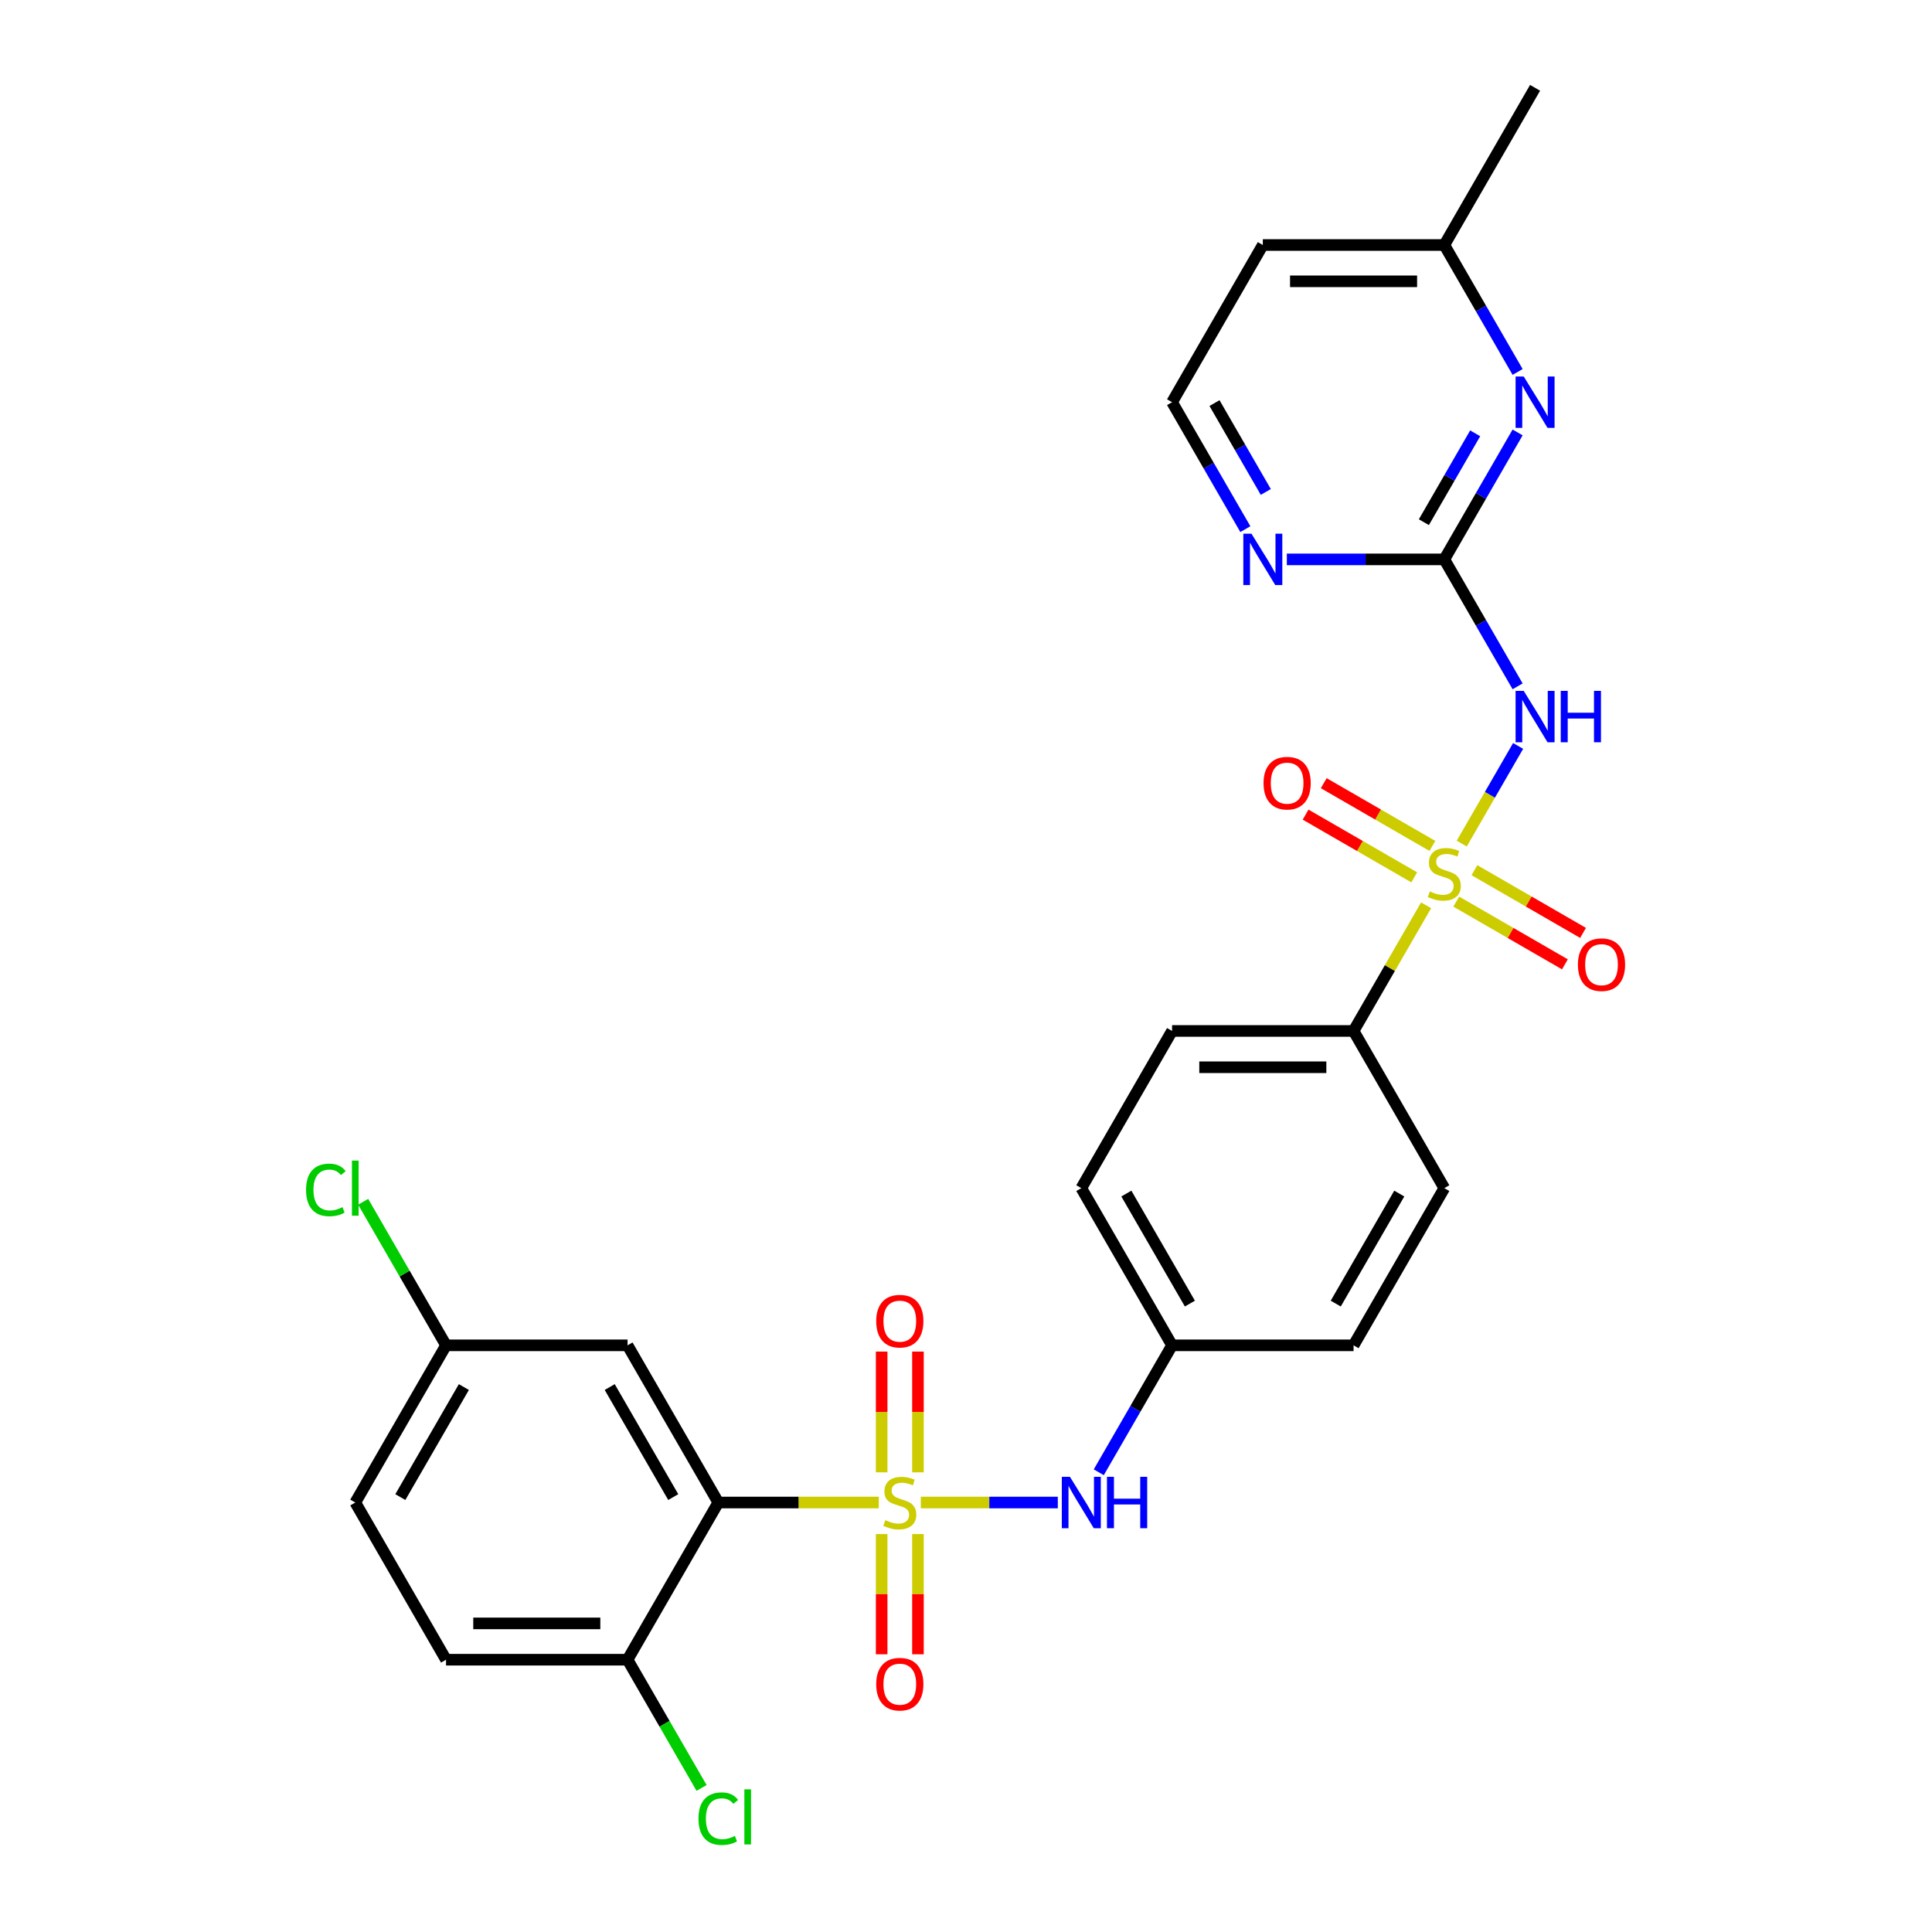 <?xml version='1.0' encoding='iso-8859-1'?>
<svg version='1.1' baseProfile='full'
              xmlns='http://www.w3.org/2000/svg'
                      xmlns:rdkit='http://www.rdkit.org/xml'
                      xmlns:xlink='http://www.w3.org/1999/xlink'
                  xml:space='preserve'
width='1000px' height='1000px' viewBox='0 0 1000 1000'>
<!-- END OF HEADER -->
<rect style='opacity:1.0;fill:#FFFFFF;stroke:none' width='1000' height='1000' x='0' y='0'> </rect>
<path class='bond-0' d='M 454.857,777.7 L 413.323,777.7' style='fill:none;fill-rule:evenodd;stroke:#CCCC00;stroke-width:6px;stroke-linecap:butt;stroke-linejoin:miter;stroke-opacity:1' />
<path class='bond-0' d='M 413.323,777.7 L 371.789,777.7' style='fill:none;fill-rule:evenodd;stroke:#000000;stroke-width:6px;stroke-linecap:butt;stroke-linejoin:miter;stroke-opacity:1' />
<path class='bond-1' d='M 476.615,777.7 L 512.066,777.7' style='fill:none;fill-rule:evenodd;stroke:#CCCC00;stroke-width:6px;stroke-linecap:butt;stroke-linejoin:miter;stroke-opacity:1' />
<path class='bond-1' d='M 512.066,777.7 L 547.517,777.7' style='fill:none;fill-rule:evenodd;stroke:#0000FF;stroke-width:6px;stroke-linecap:butt;stroke-linejoin:miter;stroke-opacity:1' />
<path class='bond-2' d='M 475.131,762.086 L 475.131,730.832' style='fill:none;fill-rule:evenodd;stroke:#CCCC00;stroke-width:6px;stroke-linecap:butt;stroke-linejoin:miter;stroke-opacity:1' />
<path class='bond-2' d='M 475.131,730.832 L 475.131,699.578' style='fill:none;fill-rule:evenodd;stroke:#FF0000;stroke-width:6px;stroke-linecap:butt;stroke-linejoin:miter;stroke-opacity:1' />
<path class='bond-2' d='M 456.342,762.086 L 456.342,730.832' style='fill:none;fill-rule:evenodd;stroke:#CCCC00;stroke-width:6px;stroke-linecap:butt;stroke-linejoin:miter;stroke-opacity:1' />
<path class='bond-2' d='M 456.342,730.832 L 456.342,699.578' style='fill:none;fill-rule:evenodd;stroke:#FF0000;stroke-width:6px;stroke-linecap:butt;stroke-linejoin:miter;stroke-opacity:1' />
<path class='bond-3' d='M 456.342,794.028 L 456.342,825.141' style='fill:none;fill-rule:evenodd;stroke:#CCCC00;stroke-width:6px;stroke-linecap:butt;stroke-linejoin:miter;stroke-opacity:1' />
<path class='bond-3' d='M 456.342,825.141 L 456.342,856.254' style='fill:none;fill-rule:evenodd;stroke:#FF0000;stroke-width:6px;stroke-linecap:butt;stroke-linejoin:miter;stroke-opacity:1' />
<path class='bond-3' d='M 475.131,794.028 L 475.131,825.141' style='fill:none;fill-rule:evenodd;stroke:#CCCC00;stroke-width:6px;stroke-linecap:butt;stroke-linejoin:miter;stroke-opacity:1' />
<path class='bond-3' d='M 475.131,825.141 L 475.131,856.254' style='fill:none;fill-rule:evenodd;stroke:#FF0000;stroke-width:6px;stroke-linecap:butt;stroke-linejoin:miter;stroke-opacity:1' />
<path class='bond-4' d='M 738.151,468.586 L 719.378,501.102' style='fill:none;fill-rule:evenodd;stroke:#CCCC00;stroke-width:6px;stroke-linecap:butt;stroke-linejoin:miter;stroke-opacity:1' />
<path class='bond-4' d='M 719.378,501.102 L 700.604,533.618' style='fill:none;fill-rule:evenodd;stroke:#000000;stroke-width:6px;stroke-linecap:butt;stroke-linejoin:miter;stroke-opacity:1' />
<path class='bond-5' d='M 756.593,436.644 L 771.184,411.371' style='fill:none;fill-rule:evenodd;stroke:#CCCC00;stroke-width:6px;stroke-linecap:butt;stroke-linejoin:miter;stroke-opacity:1' />
<path class='bond-5' d='M 771.184,411.371 L 785.775,386.098' style='fill:none;fill-rule:evenodd;stroke:#0000FF;stroke-width:6px;stroke-linecap:butt;stroke-linejoin:miter;stroke-opacity:1' />
<path class='bond-6' d='M 741.396,437.841 L 713.279,421.607' style='fill:none;fill-rule:evenodd;stroke:#CCCC00;stroke-width:6px;stroke-linecap:butt;stroke-linejoin:miter;stroke-opacity:1' />
<path class='bond-6' d='M 713.279,421.607 L 685.162,405.374' style='fill:none;fill-rule:evenodd;stroke:#FF0000;stroke-width:6px;stroke-linecap:butt;stroke-linejoin:miter;stroke-opacity:1' />
<path class='bond-6' d='M 732.001,454.113 L 703.885,437.879' style='fill:none;fill-rule:evenodd;stroke:#CCCC00;stroke-width:6px;stroke-linecap:butt;stroke-linejoin:miter;stroke-opacity:1' />
<path class='bond-6' d='M 703.885,437.879 L 675.768,421.646' style='fill:none;fill-rule:evenodd;stroke:#FF0000;stroke-width:6px;stroke-linecap:butt;stroke-linejoin:miter;stroke-opacity:1' />
<path class='bond-7' d='M 753.76,466.675 L 781.876,482.908' style='fill:none;fill-rule:evenodd;stroke:#CCCC00;stroke-width:6px;stroke-linecap:butt;stroke-linejoin:miter;stroke-opacity:1' />
<path class='bond-7' d='M 781.876,482.908 L 809.993,499.141' style='fill:none;fill-rule:evenodd;stroke:#FF0000;stroke-width:6px;stroke-linecap:butt;stroke-linejoin:miter;stroke-opacity:1' />
<path class='bond-7' d='M 763.154,450.403 L 791.271,466.636' style='fill:none;fill-rule:evenodd;stroke:#CCCC00;stroke-width:6px;stroke-linecap:butt;stroke-linejoin:miter;stroke-opacity:1' />
<path class='bond-7' d='M 791.271,466.636 L 819.388,482.869' style='fill:none;fill-rule:evenodd;stroke:#FF0000;stroke-width:6px;stroke-linecap:butt;stroke-linejoin:miter;stroke-opacity:1' />
<path class='bond-8' d='M 371.789,777.7 L 324.816,696.34' style='fill:none;fill-rule:evenodd;stroke:#000000;stroke-width:6px;stroke-linecap:butt;stroke-linejoin:miter;stroke-opacity:1' />
<path class='bond-8' d='M 348.471,774.891 L 315.589,717.938' style='fill:none;fill-rule:evenodd;stroke:#000000;stroke-width:6px;stroke-linecap:butt;stroke-linejoin:miter;stroke-opacity:1' />
<path class='bond-9' d='M 371.789,777.7 L 324.816,859.061' style='fill:none;fill-rule:evenodd;stroke:#000000;stroke-width:6px;stroke-linecap:butt;stroke-linejoin:miter;stroke-opacity:1' />
<path class='bond-10' d='M 785.515,355.245 L 766.546,322.391' style='fill:none;fill-rule:evenodd;stroke:#0000FF;stroke-width:6px;stroke-linecap:butt;stroke-linejoin:miter;stroke-opacity:1' />
<path class='bond-10' d='M 766.546,322.391 L 747.578,289.536' style='fill:none;fill-rule:evenodd;stroke:#000000;stroke-width:6px;stroke-linecap:butt;stroke-linejoin:miter;stroke-opacity:1' />
<path class='bond-11' d='M 747.578,289.536 L 766.546,256.682' style='fill:none;fill-rule:evenodd;stroke:#000000;stroke-width:6px;stroke-linecap:butt;stroke-linejoin:miter;stroke-opacity:1' />
<path class='bond-11' d='M 766.546,256.682 L 785.515,223.827' style='fill:none;fill-rule:evenodd;stroke:#0000FF;stroke-width:6px;stroke-linecap:butt;stroke-linejoin:miter;stroke-opacity:1' />
<path class='bond-11' d='M 736.996,270.285 L 750.274,247.287' style='fill:none;fill-rule:evenodd;stroke:#000000;stroke-width:6px;stroke-linecap:butt;stroke-linejoin:miter;stroke-opacity:1' />
<path class='bond-11' d='M 750.274,247.287 L 763.552,224.289' style='fill:none;fill-rule:evenodd;stroke:#0000FF;stroke-width:6px;stroke-linecap:butt;stroke-linejoin:miter;stroke-opacity:1' />
<path class='bond-12' d='M 747.578,289.536 L 706.824,289.536' style='fill:none;fill-rule:evenodd;stroke:#000000;stroke-width:6px;stroke-linecap:butt;stroke-linejoin:miter;stroke-opacity:1' />
<path class='bond-12' d='M 706.824,289.536 L 666.069,289.536' style='fill:none;fill-rule:evenodd;stroke:#0000FF;stroke-width:6px;stroke-linecap:butt;stroke-linejoin:miter;stroke-opacity:1' />
<path class='bond-13' d='M 568.72,762.049 L 587.689,729.194' style='fill:none;fill-rule:evenodd;stroke:#0000FF;stroke-width:6px;stroke-linecap:butt;stroke-linejoin:miter;stroke-opacity:1' />
<path class='bond-13' d='M 587.689,729.194 L 606.657,696.34' style='fill:none;fill-rule:evenodd;stroke:#000000;stroke-width:6px;stroke-linecap:butt;stroke-linejoin:miter;stroke-opacity:1' />
<path class='bond-14' d='M 785.515,192.524 L 766.546,159.67' style='fill:none;fill-rule:evenodd;stroke:#0000FF;stroke-width:6px;stroke-linecap:butt;stroke-linejoin:miter;stroke-opacity:1' />
<path class='bond-14' d='M 766.546,159.67 L 747.578,126.815' style='fill:none;fill-rule:evenodd;stroke:#000000;stroke-width:6px;stroke-linecap:butt;stroke-linejoin:miter;stroke-opacity:1' />
<path class='bond-15' d='M 700.604,533.618 L 747.578,614.979' style='fill:none;fill-rule:evenodd;stroke:#000000;stroke-width:6px;stroke-linecap:butt;stroke-linejoin:miter;stroke-opacity:1' />
<path class='bond-16' d='M 700.604,533.618 L 606.657,533.618' style='fill:none;fill-rule:evenodd;stroke:#000000;stroke-width:6px;stroke-linecap:butt;stroke-linejoin:miter;stroke-opacity:1' />
<path class='bond-16' d='M 686.512,552.408 L 620.749,552.408' style='fill:none;fill-rule:evenodd;stroke:#000000;stroke-width:6px;stroke-linecap:butt;stroke-linejoin:miter;stroke-opacity:1' />
<path class='bond-17' d='M 324.816,696.34 L 230.868,696.34' style='fill:none;fill-rule:evenodd;stroke:#000000;stroke-width:6px;stroke-linecap:butt;stroke-linejoin:miter;stroke-opacity:1' />
<path class='bond-18' d='M 324.816,859.061 L 230.868,859.061' style='fill:none;fill-rule:evenodd;stroke:#000000;stroke-width:6px;stroke-linecap:butt;stroke-linejoin:miter;stroke-opacity:1' />
<path class='bond-18' d='M 310.724,840.271 L 244.96,840.271' style='fill:none;fill-rule:evenodd;stroke:#000000;stroke-width:6px;stroke-linecap:butt;stroke-linejoin:miter;stroke-opacity:1' />
<path class='bond-19' d='M 324.816,859.061 L 343.974,892.244' style='fill:none;fill-rule:evenodd;stroke:#000000;stroke-width:6px;stroke-linecap:butt;stroke-linejoin:miter;stroke-opacity:1' />
<path class='bond-19' d='M 343.974,892.244 L 363.132,925.428' style='fill:none;fill-rule:evenodd;stroke:#00CC00;stroke-width:6px;stroke-linecap:butt;stroke-linejoin:miter;stroke-opacity:1' />
<path class='bond-20' d='M 644.594,273.885 L 625.626,241.03' style='fill:none;fill-rule:evenodd;stroke:#0000FF;stroke-width:6px;stroke-linecap:butt;stroke-linejoin:miter;stroke-opacity:1' />
<path class='bond-20' d='M 625.626,241.03 L 606.657,208.176' style='fill:none;fill-rule:evenodd;stroke:#000000;stroke-width:6px;stroke-linecap:butt;stroke-linejoin:miter;stroke-opacity:1' />
<path class='bond-20' d='M 655.176,254.634 L 641.898,231.636' style='fill:none;fill-rule:evenodd;stroke:#0000FF;stroke-width:6px;stroke-linecap:butt;stroke-linejoin:miter;stroke-opacity:1' />
<path class='bond-20' d='M 641.898,231.636 L 628.62,208.637' style='fill:none;fill-rule:evenodd;stroke:#000000;stroke-width:6px;stroke-linecap:butt;stroke-linejoin:miter;stroke-opacity:1' />
<path class='bond-21' d='M 606.657,696.34 L 559.684,614.979' style='fill:none;fill-rule:evenodd;stroke:#000000;stroke-width:6px;stroke-linecap:butt;stroke-linejoin:miter;stroke-opacity:1' />
<path class='bond-21' d='M 615.883,674.741 L 583.002,617.788' style='fill:none;fill-rule:evenodd;stroke:#000000;stroke-width:6px;stroke-linecap:butt;stroke-linejoin:miter;stroke-opacity:1' />
<path class='bond-22' d='M 606.657,696.34 L 700.604,696.34' style='fill:none;fill-rule:evenodd;stroke:#000000;stroke-width:6px;stroke-linecap:butt;stroke-linejoin:miter;stroke-opacity:1' />
<path class='bond-23' d='M 606.657,533.618 L 559.684,614.979' style='fill:none;fill-rule:evenodd;stroke:#000000;stroke-width:6px;stroke-linecap:butt;stroke-linejoin:miter;stroke-opacity:1' />
<path class='bond-24' d='M 747.578,614.979 L 700.604,696.34' style='fill:none;fill-rule:evenodd;stroke:#000000;stroke-width:6px;stroke-linecap:butt;stroke-linejoin:miter;stroke-opacity:1' />
<path class='bond-24' d='M 724.26,617.788 L 691.378,674.741' style='fill:none;fill-rule:evenodd;stroke:#000000;stroke-width:6px;stroke-linecap:butt;stroke-linejoin:miter;stroke-opacity:1' />
<path class='bond-25' d='M 230.868,859.061 L 183.895,777.7' style='fill:none;fill-rule:evenodd;stroke:#000000;stroke-width:6px;stroke-linecap:butt;stroke-linejoin:miter;stroke-opacity:1' />
<path class='bond-26' d='M 230.868,696.34 L 209.42,659.19' style='fill:none;fill-rule:evenodd;stroke:#000000;stroke-width:6px;stroke-linecap:butt;stroke-linejoin:miter;stroke-opacity:1' />
<path class='bond-26' d='M 209.42,659.19 L 187.972,622.041' style='fill:none;fill-rule:evenodd;stroke:#00CC00;stroke-width:6px;stroke-linecap:butt;stroke-linejoin:miter;stroke-opacity:1' />
<path class='bond-27' d='M 230.868,696.34 L 183.895,777.7' style='fill:none;fill-rule:evenodd;stroke:#000000;stroke-width:6px;stroke-linecap:butt;stroke-linejoin:miter;stroke-opacity:1' />
<path class='bond-27' d='M 240.095,717.938 L 207.213,774.891' style='fill:none;fill-rule:evenodd;stroke:#000000;stroke-width:6px;stroke-linecap:butt;stroke-linejoin:miter;stroke-opacity:1' />
<path class='bond-28' d='M 747.578,126.815 L 794.551,45.455' style='fill:none;fill-rule:evenodd;stroke:#000000;stroke-width:6px;stroke-linecap:butt;stroke-linejoin:miter;stroke-opacity:1' />
<path class='bond-29' d='M 747.578,126.815 L 653.631,126.815' style='fill:none;fill-rule:evenodd;stroke:#000000;stroke-width:6px;stroke-linecap:butt;stroke-linejoin:miter;stroke-opacity:1' />
<path class='bond-29' d='M 733.486,145.605 L 667.723,145.605' style='fill:none;fill-rule:evenodd;stroke:#000000;stroke-width:6px;stroke-linecap:butt;stroke-linejoin:miter;stroke-opacity:1' />
<path class='bond-30' d='M 606.657,208.176 L 653.631,126.815' style='fill:none;fill-rule:evenodd;stroke:#000000;stroke-width:6px;stroke-linecap:butt;stroke-linejoin:miter;stroke-opacity:1' />
<path  class='atom-0' d='M 458.221 786.832
Q 458.521 786.945, 459.761 787.471
Q 461.001 787.997, 462.354 788.335
Q 463.745 788.636, 465.097 788.636
Q 467.615 788.636, 469.081 787.433
Q 470.546 786.193, 470.546 784.051
Q 470.546 782.586, 469.795 781.684
Q 469.081 780.782, 467.953 780.293
Q 466.826 779.805, 464.947 779.241
Q 462.58 778.527, 461.152 777.851
Q 459.761 777.174, 458.747 775.746
Q 457.77 774.318, 457.77 771.913
Q 457.77 768.569, 460.024 766.502
Q 462.317 764.435, 466.826 764.435
Q 469.908 764.435, 473.402 765.901
L 472.538 768.794
Q 469.344 767.479, 466.939 767.479
Q 464.346 767.479, 462.918 768.569
Q 461.49 769.621, 461.528 771.462
Q 461.528 772.89, 462.242 773.754
Q 462.993 774.619, 464.045 775.107
Q 465.135 775.596, 466.939 776.16
Q 469.344 776.911, 470.772 777.663
Q 472.2 778.414, 473.215 779.955
Q 474.267 781.458, 474.267 784.051
Q 474.267 787.734, 471.787 789.726
Q 469.344 791.68, 465.248 791.68
Q 462.88 791.68, 461.077 791.154
Q 459.31 790.665, 457.206 789.801
L 458.221 786.832
' fill='#CCCC00'/>
<path  class='atom-1' d='M 740.062 461.389
Q 740.363 461.502, 741.603 462.028
Q 742.843 462.554, 744.196 462.893
Q 745.586 463.193, 746.939 463.193
Q 749.457 463.193, 750.922 461.991
Q 752.388 460.751, 752.388 458.609
Q 752.388 457.143, 751.636 456.241
Q 750.922 455.339, 749.795 454.851
Q 748.668 454.362, 746.789 453.798
Q 744.421 453.084, 742.993 452.408
Q 741.603 451.732, 740.588 450.304
Q 739.611 448.876, 739.611 446.471
Q 739.611 443.126, 741.866 441.059
Q 744.158 438.992, 748.668 438.992
Q 751.749 438.992, 755.244 440.458
L 754.38 443.352
Q 751.185 442.036, 748.78 442.036
Q 746.187 442.036, 744.759 443.126
Q 743.331 444.178, 743.369 446.02
Q 743.369 447.448, 744.083 448.312
Q 744.835 449.176, 745.887 449.665
Q 746.977 450.153, 748.78 450.717
Q 751.185 451.469, 752.613 452.22
Q 754.041 452.972, 755.056 454.512
Q 756.108 456.016, 756.108 458.609
Q 756.108 462.291, 753.628 464.283
Q 751.185 466.237, 747.089 466.237
Q 744.722 466.237, 742.918 465.711
Q 741.152 465.222, 739.047 464.358
L 740.062 461.389
' fill='#CCCC00'/>
<path  class='atom-3' d='M 788.67 357.594
L 797.389 371.686
Q 798.253 373.077, 799.643 375.594
Q 801.034 378.112, 801.109 378.263
L 801.109 357.594
L 804.641 357.594
L 804.641 384.2
L 800.996 384.2
L 791.639 368.793
Q 790.549 366.989, 789.384 364.922
Q 788.257 362.855, 787.919 362.216
L 787.919 384.2
L 784.462 384.2
L 784.462 357.594
L 788.67 357.594
' fill='#0000FF'/>
<path  class='atom-3' d='M 807.836 357.594
L 811.443 357.594
L 811.443 368.905
L 825.047 368.905
L 825.047 357.594
L 828.654 357.594
L 828.654 384.2
L 825.047 384.2
L 825.047 371.912
L 811.443 371.912
L 811.443 384.2
L 807.836 384.2
L 807.836 357.594
' fill='#0000FF'/>
<path  class='atom-5' d='M 553.802 764.397
L 562.521 778.489
Q 563.385 779.88, 564.775 782.398
Q 566.166 784.915, 566.241 785.066
L 566.241 764.397
L 569.773 764.397
L 569.773 791.003
L 566.128 791.003
L 556.771 775.596
Q 555.681 773.792, 554.516 771.725
Q 553.389 769.658, 553.051 769.02
L 553.051 791.003
L 549.594 791.003
L 549.594 764.397
L 553.802 764.397
' fill='#0000FF'/>
<path  class='atom-5' d='M 572.968 764.397
L 576.575 764.397
L 576.575 775.709
L 590.179 775.709
L 590.179 764.397
L 593.786 764.397
L 593.786 791.003
L 590.179 791.003
L 590.179 778.715
L 576.575 778.715
L 576.575 791.003
L 572.968 791.003
L 572.968 764.397
' fill='#0000FF'/>
<path  class='atom-6' d='M 788.67 194.873
L 797.389 208.965
Q 798.253 210.355, 799.643 212.873
Q 801.034 215.391, 801.109 215.541
L 801.109 194.873
L 804.641 194.873
L 804.641 221.479
L 800.996 221.479
L 791.639 206.071
Q 790.549 204.268, 789.384 202.201
Q 788.257 200.134, 787.919 199.495
L 787.919 221.479
L 784.462 221.479
L 784.462 194.873
L 788.67 194.873
' fill='#0000FF'/>
<path  class='atom-9' d='M 453.523 683.828
Q 453.523 677.44, 456.68 673.87
Q 459.836 670.3, 465.736 670.3
Q 471.636 670.3, 474.793 673.87
Q 477.949 677.44, 477.949 683.828
Q 477.949 690.292, 474.755 693.975
Q 471.561 697.62, 465.736 697.62
Q 459.874 697.62, 456.68 693.975
Q 453.523 690.329, 453.523 683.828
M 465.736 694.613
Q 469.795 694.613, 471.974 691.908
Q 474.192 689.164, 474.192 683.828
Q 474.192 678.605, 471.974 675.974
Q 469.795 673.306, 465.736 673.306
Q 461.678 673.306, 459.461 675.937
Q 457.281 678.567, 457.281 683.828
Q 457.281 689.202, 459.461 691.908
Q 461.678 694.613, 465.736 694.613
' fill='#FF0000'/>
<path  class='atom-10' d='M 453.523 871.723
Q 453.523 865.334, 456.68 861.764
Q 459.836 858.194, 465.736 858.194
Q 471.636 858.194, 474.793 861.764
Q 477.949 865.334, 477.949 871.723
Q 477.949 878.186, 474.755 881.869
Q 471.561 885.514, 465.736 885.514
Q 459.874 885.514, 456.68 881.869
Q 453.523 878.224, 453.523 871.723
M 465.736 882.508
Q 469.795 882.508, 471.974 879.802
Q 474.192 877.059, 474.192 871.723
Q 474.192 866.499, 471.974 863.869
Q 469.795 861.201, 465.736 861.201
Q 461.678 861.201, 459.461 863.831
Q 457.281 866.462, 457.281 871.723
Q 457.281 877.096, 459.461 879.802
Q 461.678 882.508, 465.736 882.508
' fill='#FF0000'/>
<path  class='atom-11' d='M 654.004 405.359
Q 654.004 398.971, 657.161 395.401
Q 660.317 391.831, 666.217 391.831
Q 672.117 391.831, 675.274 395.401
Q 678.43 398.971, 678.43 405.359
Q 678.43 411.823, 675.236 415.506
Q 672.042 419.151, 666.217 419.151
Q 660.355 419.151, 657.161 415.506
Q 654.004 411.86, 654.004 405.359
M 666.217 416.144
Q 670.276 416.144, 672.455 413.439
Q 674.672 410.695, 674.672 405.359
Q 674.672 400.136, 672.455 397.505
Q 670.276 394.837, 666.217 394.837
Q 662.159 394.837, 659.942 397.468
Q 657.762 400.098, 657.762 405.359
Q 657.762 410.733, 659.942 413.439
Q 662.159 416.144, 666.217 416.144
' fill='#FF0000'/>
<path  class='atom-12' d='M 816.725 499.306
Q 816.725 492.918, 819.882 489.348
Q 823.039 485.778, 828.938 485.778
Q 834.838 485.778, 837.995 489.348
Q 841.152 492.918, 841.152 499.306
Q 841.152 505.77, 837.957 509.453
Q 834.763 513.098, 828.938 513.098
Q 823.076 513.098, 819.882 509.453
Q 816.725 505.808, 816.725 499.306
M 828.938 510.092
Q 832.997 510.092, 835.177 507.386
Q 837.394 504.643, 837.394 499.306
Q 837.394 494.083, 835.177 491.452
Q 832.997 488.784, 828.938 488.784
Q 824.88 488.784, 822.663 491.415
Q 820.483 494.045, 820.483 499.306
Q 820.483 504.68, 822.663 507.386
Q 824.88 510.092, 828.938 510.092
' fill='#FF0000'/>
<path  class='atom-14' d='M 647.75 276.234
L 656.468 290.326
Q 657.332 291.716, 658.723 294.234
Q 660.113 296.752, 660.188 296.902
L 660.188 276.234
L 663.721 276.234
L 663.721 302.839
L 660.075 302.839
L 650.718 287.432
Q 649.629 285.628, 648.464 283.561
Q 647.336 281.495, 646.998 280.856
L 646.998 302.839
L 643.541 302.839
L 643.541 276.234
L 647.75 276.234
' fill='#0000FF'/>
<path  class='atom-22' d='M 361.53 941.342
Q 361.53 934.728, 364.612 931.271
Q 367.731 927.776, 373.631 927.776
Q 379.117 927.776, 382.048 931.647
L 379.568 933.676
Q 377.426 930.858, 373.631 930.858
Q 369.61 930.858, 367.468 933.563
Q 365.363 936.231, 365.363 941.342
Q 365.363 946.603, 367.543 949.309
Q 369.76 952.015, 374.044 952.015
Q 376.975 952.015, 380.395 950.248
L 381.447 953.067
Q 380.057 953.969, 377.952 954.495
Q 375.848 955.021, 373.518 955.021
Q 367.731 955.021, 364.612 951.489
Q 361.53 947.956, 361.53 941.342
' fill='#00CC00'/>
<path  class='atom-22' d='M 385.28 926.16
L 388.737 926.16
L 388.737 954.683
L 385.28 954.683
L 385.28 926.16
' fill='#00CC00'/>
<path  class='atom-27' d='M 158.416 615.9
Q 158.416 609.286, 161.498 605.829
Q 164.617 602.334, 170.517 602.334
Q 176.003 602.334, 178.934 606.204
L 176.454 608.234
Q 174.312 605.415, 170.517 605.415
Q 166.496 605.415, 164.354 608.121
Q 162.249 610.789, 162.249 615.9
Q 162.249 621.161, 164.429 623.866
Q 166.646 626.572, 170.93 626.572
Q 173.861 626.572, 177.281 624.806
L 178.333 627.624
Q 176.943 628.526, 174.838 629.052
Q 172.734 629.578, 170.404 629.578
Q 164.617 629.578, 161.498 626.046
Q 158.416 622.514, 158.416 615.9
' fill='#00CC00'/>
<path  class='atom-27' d='M 182.166 600.718
L 185.623 600.718
L 185.623 629.24
L 182.166 629.24
L 182.166 600.718
' fill='#00CC00'/>
</svg>
